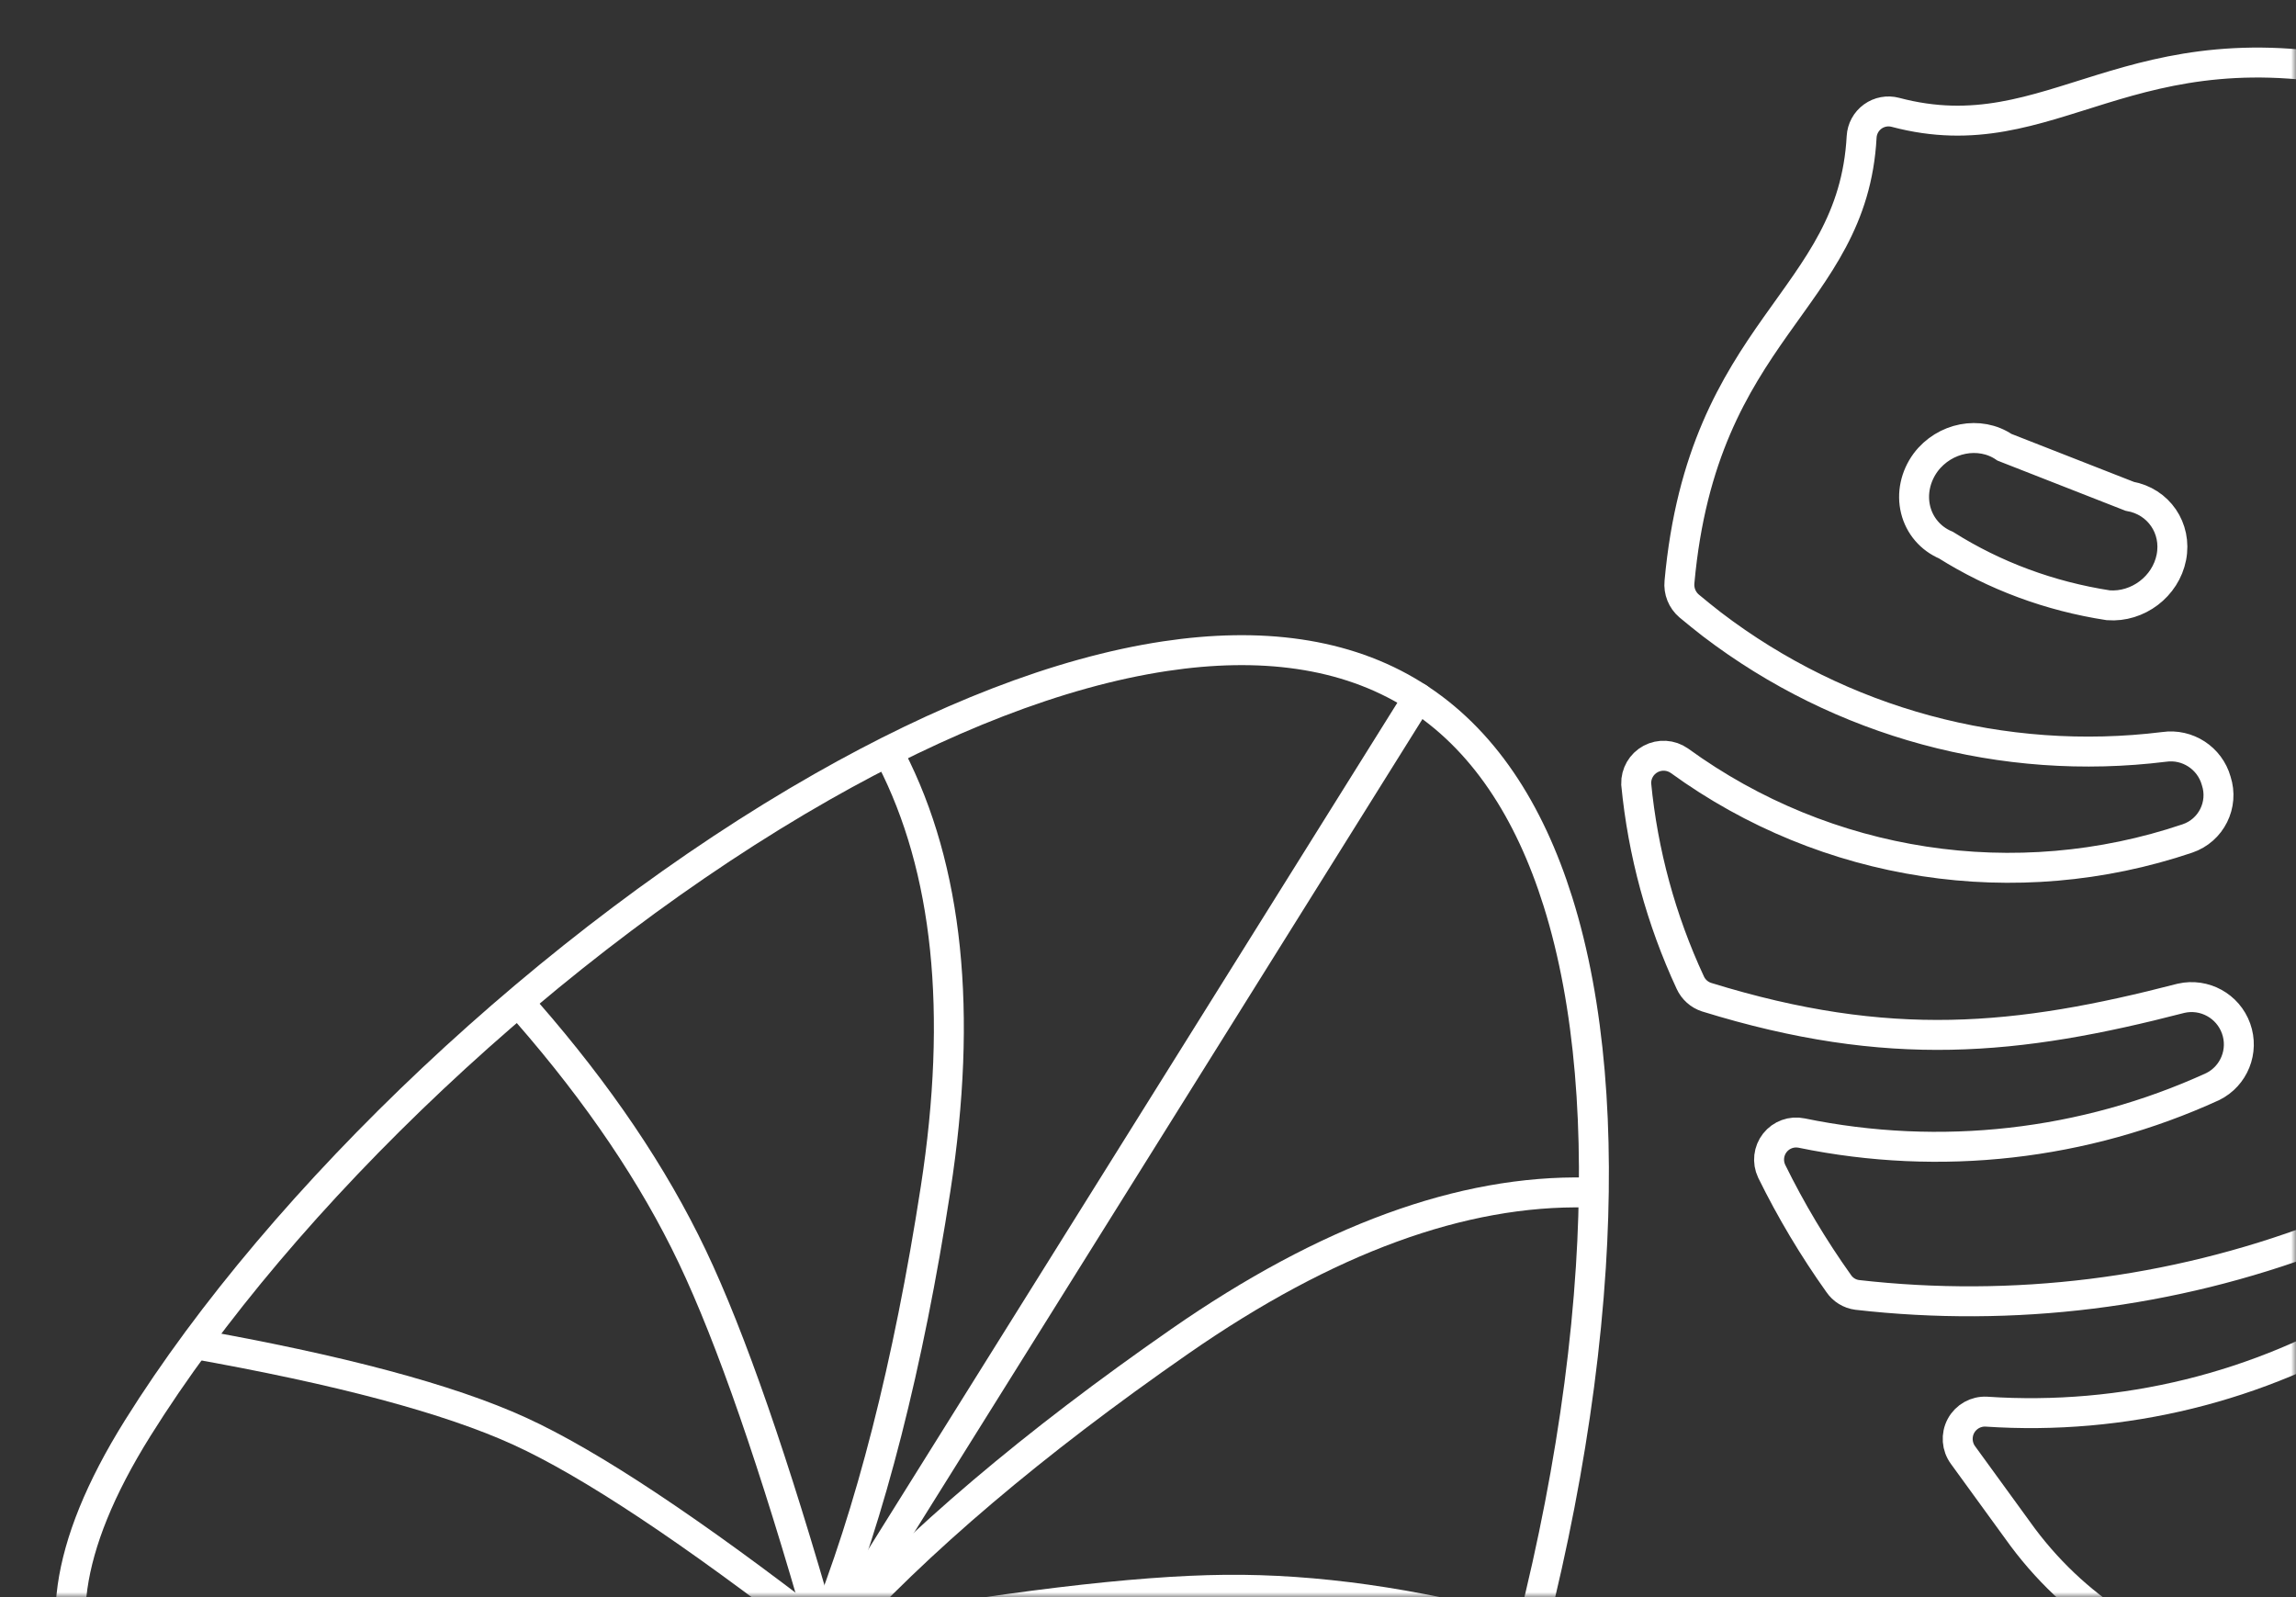 <svg xmlns="http://www.w3.org/2000/svg" xmlns:xlink="http://www.w3.org/1999/xlink" width="230px" height="160px" viewBox="0 0 230 160"><rect x="0" y="0" width="230" height="160" fill="#333333" stroke="none"/><title>Group 5 + Shape Copy 6 Mask</title><defs><polygon id="path-1" points="0 0 230 0 230 160 0 160"></polygon></defs><g id="V2" stroke="none" stroke-width="1" fill="none" fill-rule="evenodd"><g id="V2---Fiche-&#xE9;cole---pr&#xE9;sentation-free" transform="translate(-590, -1282)"><g id="Group-25" transform="translate(50, 986)"><g id="Group-5-+-Shape-Copy-6-Mask" transform="translate(540, 296)"><mask id="mask-2" fill="white"><use xlink:href="#path-1"></use></mask><g id="Mask"></g><g id="Group-5" mask="url(#mask-2)"><g transform="translate(91.819, 149.357) scale(-1, 1) rotate(-32) translate(-91.819, -149.357) translate(20.819, 53.857)"><path d="M71,1.5 C79.155,1.5 86.953,5.192 94.192,11.386 C102.428,18.433 109.931,28.712 116.396,40.686 C131.164,68.037 140.5,104.232 140.5,131.5 C140.5,138.722 139.47,144.267 137.608,148.463 C135.64,152.896 132.74,155.773 129.198,157.508 C119.094,162.457 104.15,158.509 91.025,155.194 C83.384,153.263 76.313,151.5 71,151.5 C65.687,151.5 58.616,153.263 50.975,155.194 C37.85,158.509 22.906,162.457 12.802,157.508 C9.26,155.773 6.36,152.896 4.392,148.463 C2.53,144.267 1.5,138.722 1.5,131.5 C1.5,104.232 10.836,68.037 25.604,40.686 C32.069,28.712 39.572,18.433 47.808,11.386 C55.047,5.192 62.845,1.5 71,1.5 Z" id="Oval" stroke="#FFFFFF" stroke-width="3" fill="none"></path><path d="M70.5,0 C71.328,-1.52179594e-16 72,0.672 72,1.5 L72,189.5 C72,190.328 71.328,191 70.5,191 C69.672,191 69,190.328 69,189.5 L69,1.5 C69,0.672 69.672,1.52179594e-16 70.5,0 Z" id="Rectangle" stroke="none" fill="#FFFFFF" fill-rule="evenodd"></path><g id="Group-4" stroke="none" stroke-width="1" fill="none" fill-rule="evenodd" transform="translate(71.5, 34.584)"><path d="M5.45696821e-12,76.916 C9.748,87.057 15.652,94.024 17.713,97.817 C26.597,114.163 24.215,121.472 24.215,121.472" id="Line" stroke="#FFFFFF" stroke-width="3"></path><path d="M5.45696821e-12,77.916 C16.556,76.244 28.686,75.911 36.39,76.916 C44.095,77.921 54.965,81.254 69,86.916" id="Line-3" stroke="#FFFFFF" stroke-width="3"></path><path d="M-1.8189894e-12,77.916 C13.077,66.091 23.41,57.758 31,52.916 C38.59,48.074 47.59,44.074 58,40.916" id="Line-4" stroke="#FFFFFF" stroke-width="3"></path><path d="M1.8189894e-12,77.916 C2.235,65.231 6.878,50.668 13.929,34.227 C20.98,17.786 29.863,6.377 40.578,0" id="Line-2" stroke="#FFFFFF" stroke-width="3"></path></g><g id="Group-4" stroke="none" stroke-width="1" fill="none" fill-rule="evenodd" transform="translate(36, 95.32) scale(-1, 1) translate(-36, -95.32) translate(1.5, 34.584)"><path d="M-1.8189894e-12,77.916 C13.077,66.091 23.41,57.758 31,52.916 C38.59,48.074 47.59,44.074 58,40.916" id="Line-4" stroke="#FFFFFF" stroke-width="3"></path><path d="M1.8189894e-12,77.916 C2.235,65.231 6.878,50.668 13.929,34.227 C20.98,17.786 29.863,6.377 40.578,0" id="Line-2" stroke="#FFFFFF" stroke-width="3"></path></g></g></g><g id="Shape-Copy-7" mask="url(#mask-2)" fill-rule="nonzero" stroke="#FFFFFF" stroke-width="3"><g transform="translate(129.75, -30.349)" id="Shape-Copy-6"><path d="M142.349,26.789 C132.579,26.323 123.044,29.889 115.963,36.658 C108.883,43.427 104.873,52.809 104.868,62.62 C104.861,52.809 100.852,43.428 93.771,36.659 C86.69,29.89 77.156,26.323 67.386,26.789 C48.091,28.088 33.164,44.272 33.37,63.668 L33.37,72.936 C33.361,73.998 33.964,74.968 34.917,75.429 C35.87,75.889 37.003,75.756 37.824,75.088 C48.374,66.288 61.381,60.979 75.058,59.889 C77.205,59.751 79.178,61.074 79.871,63.117 L79.871,63.144 C79.748,66.109 77.811,68.689 75.003,69.626 C59.819,73.785 45.84,81.51 34.222,92.162 C33.671,92.684 33.371,93.417 33.397,94.176 C33.438,98.55 33.834,102.914 34.58,107.223 C34.773,108.236 35.52,109.052 36.51,109.333 C37.499,109.613 38.561,109.309 39.254,108.547 C48.804,98.068 61.43,90.909 75.306,88.108 C77.663,87.708 79.946,89.141 80.619,91.442 C81.293,93.743 80.144,96.185 77.946,97.128 C62.175,103.334 51.03,109.833 39.557,125.153 C39.105,125.771 38.935,126.553 39.089,127.304 C40.42,134.101 42.894,140.621 46.404,146.585 C46.992,147.445 48.012,147.898 49.041,147.758 C50.07,147.618 50.933,146.908 51.272,145.923 C56.898,128.613 70.541,115.113 87.873,109.706 C90.271,108.962 92.82,110.289 93.593,112.685 C94.415,114.911 93.461,117.403 91.365,118.505 C77.166,126.355 66.602,139.477 61.941,155.054 C61.666,155.992 61.419,156.929 61.171,157.895 C60.959,158.785 61.195,159.723 61.804,160.405 C78.68,179.689 92.328,172.898 102.778,185.755 C103.29,186.383 104.058,186.748 104.868,186.748 C105.677,186.748 106.445,186.383 106.957,185.755 C117.333,173 131.157,179.584 147.931,160.405 C148.54,159.723 148.776,158.785 148.564,157.895 C148.316,156.929 148.069,155.992 147.794,155.054 C143.133,139.477 132.569,126.355 118.37,118.505 C116.322,117.416 115.366,114.996 116.115,112.795 C116.46,111.616 117.263,110.624 118.344,110.044 C119.424,109.463 120.691,109.341 121.862,109.706 C139.194,115.113 152.837,128.613 158.463,145.923 C158.802,146.908 159.665,147.618 160.694,147.758 C161.723,147.898 162.743,147.445 163.331,146.585 C166.841,140.621 169.315,134.101 170.646,127.304 C170.818,126.41 170.552,125.486 169.931,124.822 C160.317,111.918 147.013,102.258 131.789,97.128 C129.591,96.185 128.442,93.743 129.116,91.442 C129.789,89.141 132.072,87.708 134.429,88.108 C148.305,90.909 160.932,98.068 170.481,108.547 C171.174,109.309 172.236,109.613 173.225,109.333 C174.215,109.052 174.962,108.236 175.155,107.223 C175.901,102.914 176.297,98.55 176.338,94.176 C176.363,93.417 176.063,92.684 175.513,92.162 C163.895,81.51 149.916,73.785 134.732,69.626 C131.925,68.689 129.987,66.109 129.864,63.144 C130.544,61.088 132.521,59.75 134.677,59.889 C148.354,60.979 161.361,66.288 171.911,75.088 C172.732,75.756 173.865,75.889 174.818,75.429 C175.771,74.968 176.374,73.998 176.365,72.936 L176.365,63.668 C176.571,44.272 161.644,28.088 142.349,26.789 Z M85.571,147.699 C87.713,142.339 90.981,137.433 95.183,133.269 C97.454,131.341 100.944,131.416 103.118,133.438 C105.292,135.461 105.384,138.72 103.328,140.847 L96.075,152.187 C95.068,155.002 91.813,156.527 88.794,155.599 C87.138,155.071 85.82,153.882 85.197,152.355 C84.574,150.829 84.711,149.122 85.571,147.699 L85.571,147.699 Z M134.476,42.327 C134.6,41.972 134.767,41.632 134.972,41.316 C135.869,39.867 137.4,38.916 139.109,38.75 C141.792,38.422 144.506,38.422 147.189,38.75 C148.898,38.917 150.428,39.867 151.326,41.316 C151.353,41.344 151.353,41.371 151.381,41.398 C152.076,42.526 152.313,43.873 152.042,45.167 C152.042,45.194 152.015,45.221 152.015,45.249 C151.42,47.915 148.915,49.728 146.169,49.481 L140.129,49.481 C137.383,49.728 134.878,47.915 134.283,45.249 C134.283,45.221 134.255,45.194 134.255,45.167 C134.063,44.218 134.139,43.235 134.476,42.327 L134.476,42.327 Z" transform="translate(104.868, 106.748) scale(-1, 1) rotate(216) translate(-104.868, -106.748) "></path></g></g></g></g></g></g></svg>